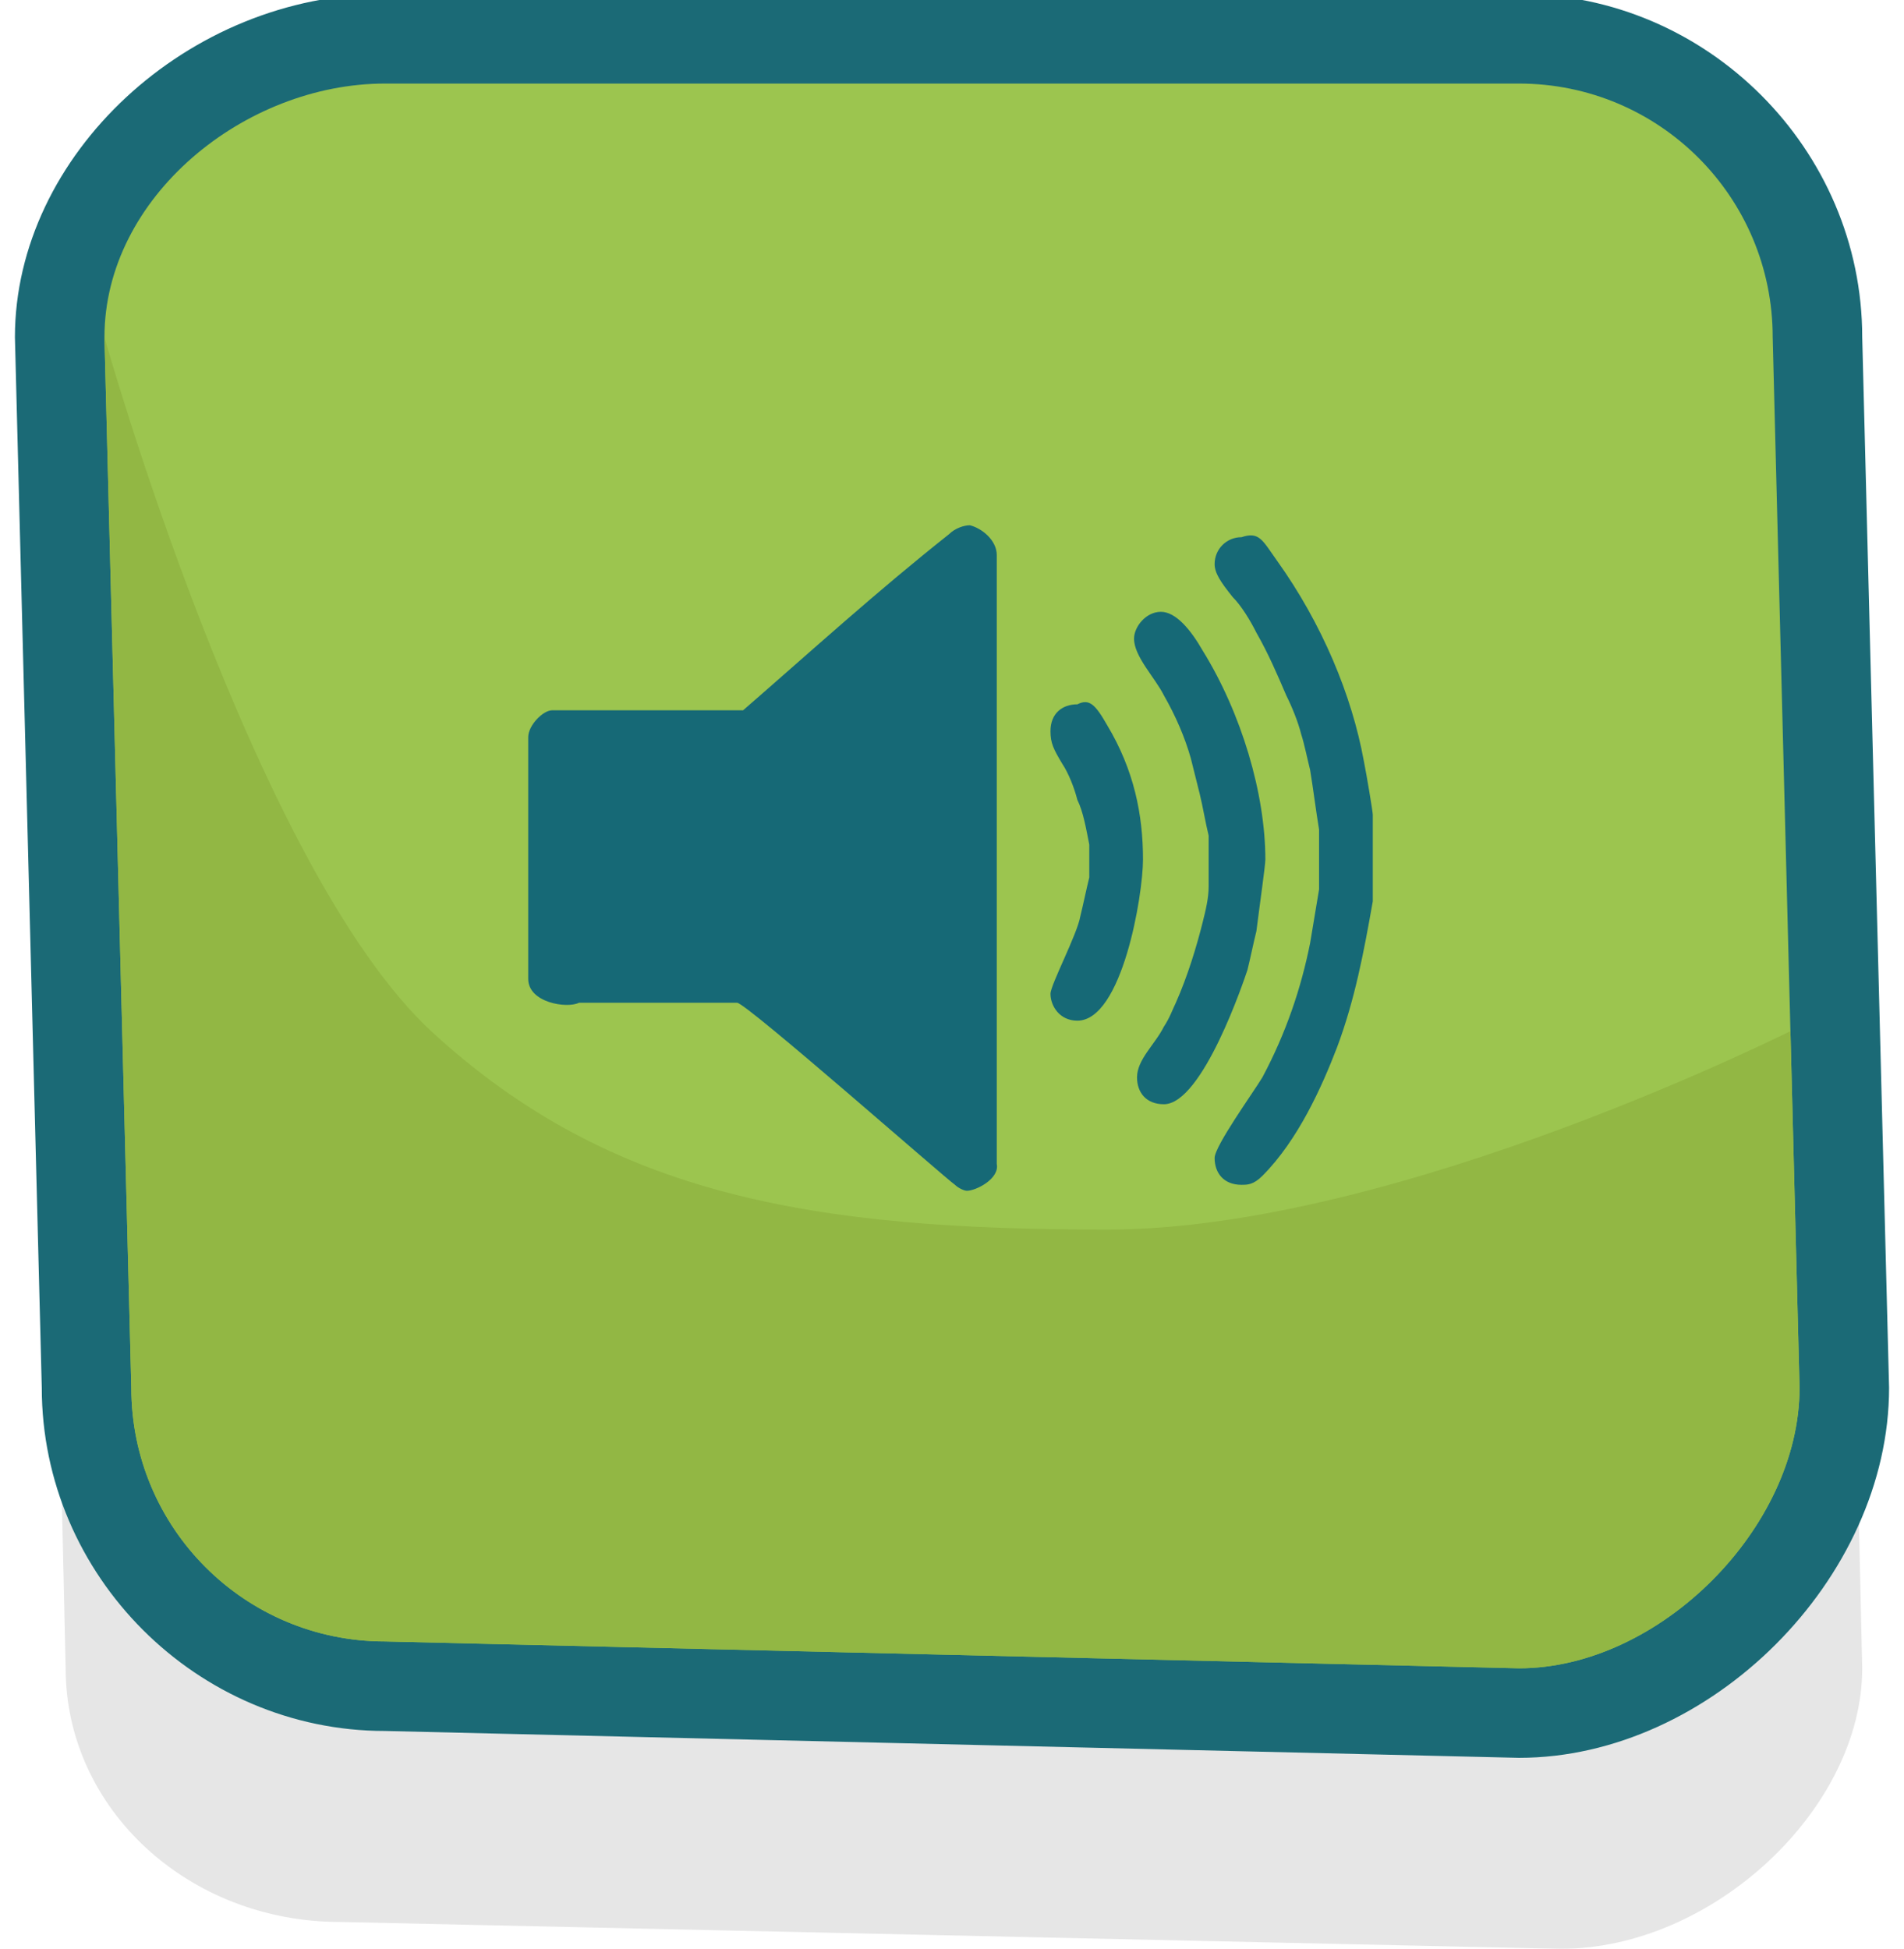 <?xml version="1.0" encoding="utf-8"?>
<!-- Generator: Adobe Illustrator 25.2.3, SVG Export Plug-In . SVG Version: 6.00 Build 0)  -->
<svg version="1.1" id="Layer_1" xmlns="http://www.w3.org/2000/svg" xmlns:xlink="http://www.w3.org/1999/xlink" x="0px" y="0px"
	 width="63.8px" height="65.3px" viewBox="0 0 63.8 65.3" style="enable-background:new 0 0 63.8 65.3;" xml:space="preserve">
<style type="text/css">
	.st0{opacity:0.1;}
	.st1{fill:#9CC54F;}
	.st2{fill:#1B6A76;}
	.st3{clip-path:url(#SVGID_2_);fill:#92B744;}
	.st4{fill-rule:evenodd;clip-rule:evenodd;fill:#166976;}
</style>
<g>
	<g class="st0">
		<path d="M62.4,55.9c0,4.7-5,9.4-10.1,9.4l-40.9-0.9c-5.1,0-9.2-3.8-9.2-8.5L1.4,20.7c0-4.7,5-8.5,10.1-8.5h40.9
			c5.1,0,9.2,3.8,9.2,8.5L62.4,55.9z"/>
	</g>
	<g>
		<path class="st1" d="M12.8,56.6c-5.5,0-10-4.5-10-10L2,11.4C2,6,7.1,1.3,12.9,1.3h38c5.5,0,10,4.5,10,10l0.9,35.2
			c0,5.5-5.4,10.9-10.9,10.9L12.8,56.6z"/>
		<path class="st2" d="M50.9,2.8c4.7,0,8.5,3.8,8.5,8.5l0.9,35.2c0,4.7-4.7,9.4-9.4,9.4l-38-0.9c-4.7,0-8.5-3.8-8.5-8.5L3.5,11.3
			c0-4.7,4.7-8.5,9.4-8.5L50.9,2.8 M50.9-0.2h-38C6.3-0.2,0.5,5.2,0.5,11.3v0l0,0l0.9,35.2c0,6.3,5.2,11.5,11.5,11.5l38,0.9l0,0h0
			c6.4,0,12.4-6,12.4-12.4v0l0,0l-0.9-35.2C62.4,5,57.2-0.2,50.9-0.2L50.9-0.2z"/>
	</g>
	<g>
		<g>
			<defs>
				<path id="SVGID_1_" d="M60.3,46.5c0,4.7-4.7,9.4-9.4,9.4l-38-0.9c-4.7,0-8.5-3.8-8.5-8.5L3.5,11.3c0-4.7,4.7-8.5,9.4-8.5h38
					c4.7,0,8.5,3.8,8.5,8.5L60.3,46.5z"/>
			</defs>
			<clipPath id="SVGID_2_">
				<use xlink:href="#SVGID_1_"  style="overflow:visible;"/>
			</clipPath>
			<path class="st3" d="M3.5,11.3c0,0,5,17.8,11,23.3c6,5.5,12.8,6.6,22.6,6.6c9.8,0,23.2-6.8,23.2-6.8l1.5,21.4l-7.6,6H11.7
				L-5.5,51.3L3.5,11.3z"/>
		</g>
	</g>
</g>
<path class="st4" d="M37.1,24.3c0.9,1.5,1.2,3,1.2,4.5c0,1.2-0.7,5.4-2.2,5.4c-0.6,0-0.9-0.5-0.9-0.9c0-0.3,0.9-2,1-2.6
	c0.1-0.4,0.2-0.9,0.3-1.3v-1.1c-0.1-0.5-0.2-1.1-0.4-1.5c-0.1-0.4-0.3-0.9-0.5-1.2c-0.3-0.5-0.4-0.7-0.4-1.1c0-0.6,0.4-0.9,0.9-0.9
	C36.5,23.4,36.7,23.6,37.1,24.3z M40.3,21.8c1.3,2.1,2.1,4.8,2.1,7c0,0.2-0.2,1.6-0.3,2.4c-0.1,0.4-0.2,0.9-0.3,1.3
	C41.7,32.8,40.3,37,39,37c-0.6,0-0.9-0.4-0.9-0.9c0-0.6,0.6-1.1,0.9-1.7c0.2-0.3,0.3-0.6,0.4-0.8c0.4-0.9,0.7-1.9,0.9-2.7
	c0.1-0.4,0.2-0.8,0.2-1.2V28c-0.1-0.4-0.2-1-0.3-1.4c-0.1-0.4-0.2-0.8-0.3-1.2c-0.2-0.7-0.5-1.4-0.9-2.1C38.7,22.7,38,22,38,21.4
	c0-0.4,0.4-0.9,0.9-0.9C39.4,20.5,39.9,21.1,40.3,21.8z M42.8,18.8c1.5,2.1,2.5,4.5,2.9,6.7c0.1,0.5,0.3,1.7,0.3,1.8v2.9
	c-0.3,1.7-0.6,3.3-1.2,4.9c-0.5,1.3-1.3,3.1-2.5,4.3c-0.3,0.3-0.5,0.3-0.7,0.3c-0.6,0-0.9-0.4-0.9-0.9c0-0.4,1.3-2.2,1.6-2.7
	c0.8-1.5,1.3-3,1.6-4.5c0.1-0.6,0.2-1.2,0.3-1.8v-2c-0.1-0.6-0.2-1.4-0.3-2c-0.1-0.4-0.2-0.9-0.3-1.2c-0.1-0.4-0.3-0.9-0.5-1.3
	c-0.3-0.7-0.6-1.4-1-2.1c-0.2-0.4-0.5-0.9-0.8-1.2c-0.4-0.5-0.6-0.8-0.6-1.1c0-0.5,0.4-0.9,0.9-0.9C42.2,17.8,42.3,18.1,42.8,18.8z
	 M33.4,18.6V39c0.1,0.5-0.7,0.9-1,0.9c-0.1,0-0.3-0.1-0.4-0.2c-0.3-0.2-7-6.1-7.3-6.1h-5.3c-0.4,0.2-1.7,0-1.7-0.8v-8.1
	c0-0.4,0.5-0.9,0.8-0.9h6.4c2.3-2,4.5-4,6.9-5.9c0.2-0.2,0.5-0.3,0.7-0.3C32.9,17.7,33.4,18.1,33.4,18.6z"/>
</svg>
